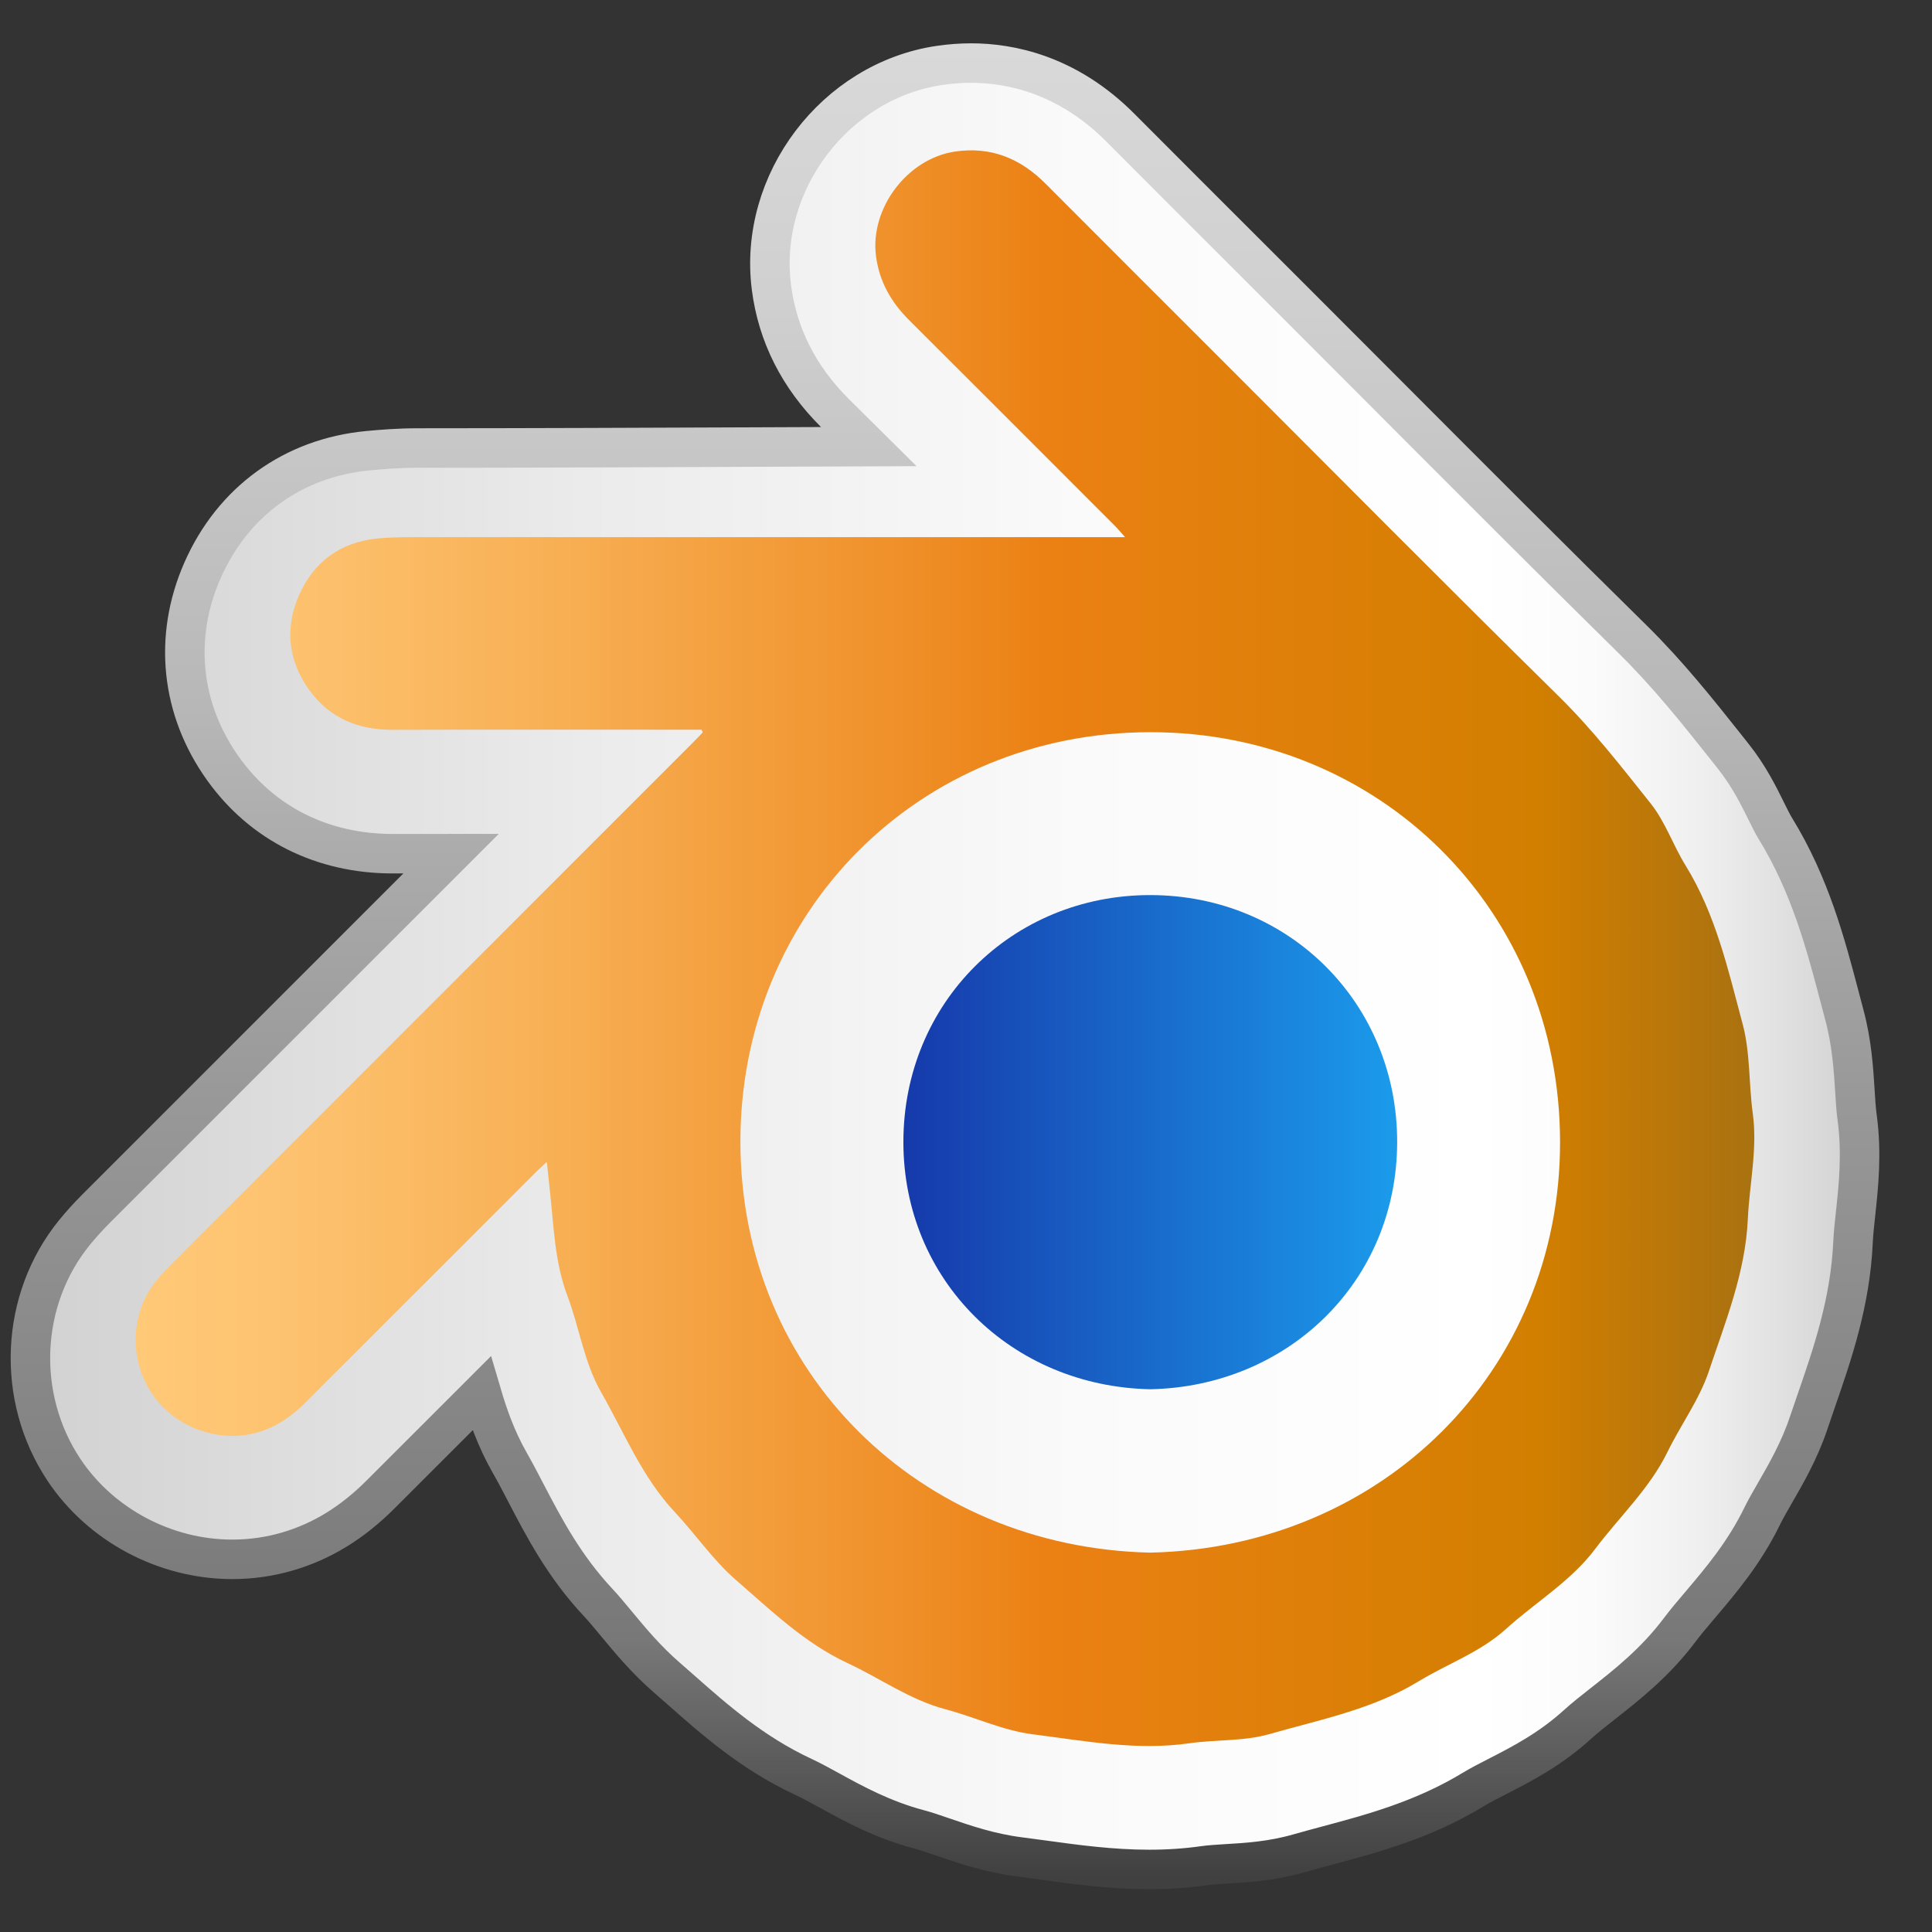 <?xml version="1.0" encoding="utf-8"?>
<!-- Generator: Adobe Illustrator 16.0.0, SVG Export Plug-In . SVG Version: 6.00 Build 0)  -->
<!DOCTYPE svg PUBLIC "-//W3C//DTD SVG 1.1//EN" "http://www.w3.org/Graphics/SVG/1.1/DTD/svg11.dtd">
<svg version="1.1" id="Capa_1" xmlns="http://www.w3.org/2000/svg" xmlns:xlink="http://www.w3.org/1999/xlink" x="0px" y="0px"
	 width="64px" height="64px" viewBox="0 0 64 64" enable-background="new 0 0 64 64" xml:space="preserve">
<rect x="0" y="0" width="64" height="64" fill="#333333" stroke="none"/>
<linearGradient id="SVGID_1_" gradientUnits="userSpaceOnUse" x1="1.007" y1="32.009" x2="61.601" y2="32.009">
	<stop  offset="0" style="stop-color:#D1D1D1"/>
	<stop  offset="0.008" style="stop-color:#D2D2D2"/>
	<stop  offset="0.303" style="stop-color:#EBEBEB"/>
	<stop  offset="0.573" style="stop-color:#FAFAFA"/>
	<stop  offset="0.792" style="stop-color:#FFFFFF"/>
	<stop  offset="0.854" style="stop-color:#FBFBFB"/>
	<stop  offset="0.913" style="stop-color:#EFEFEF"/>
	<stop  offset="0.971" style="stop-color:#DCDCDC"/>
	<stop  offset="1" style="stop-color:#D0D0D0"/>
</linearGradient>
<linearGradient id="SVGID_2_" gradientUnits="userSpaceOnUse" x1="31.304" y1="62.583" x2="31.304" y2="1.435">
	<stop  offset="0.006" style="stop-color:#404040"/>
	<stop  offset="0.135" style="stop-color:#787878"/>
	<stop  offset="0.433" style="stop-color:#999999"/>
	<stop  offset="0.641" style="stop-color:#B7B7B7"/>
	<stop  offset="0.865" style="stop-color:#D0D0D0"/>
	<stop  offset="1" style="stop-color:#D9D9D9"/>
</linearGradient>
<path fill="url(#SVGID_1_)" stroke="url(#SVGID_2_)" stroke-width="1.308" stroke-miterlimit="10" d="M61.518,37
	c-0.034-0.246-0.053-0.551-0.073-0.875c-0.044-0.704-0.099-1.58-0.347-2.501l-0.156-0.591c-0.458-1.742-0.977-3.717-2.138-5.6
	c-0.079-0.127-0.18-0.332-0.287-0.548c-0.26-0.526-0.583-1.181-1.103-1.835l-0.227-0.287c-0.946-1.191-1.924-2.423-3.112-3.593
	c-2.665-2.623-5.355-5.32-7.957-7.929c-1.017-1.02-2.034-2.039-3.053-3.058l-1.656-1.655c-1.434-1.432-2.867-2.865-4.299-4.302
	c-1.76-1.766-3.657-2.137-4.939-2.137c-0.345,0-0.698,0.026-1.049,0.078c-3.461,0.511-6.011,3.877-5.568,7.35
	c0.2,1.571,0.906,2.971,2.098,4.159c0.375,0.374,0.75,0.747,1.125,1.118c-1.24,0.004-2.48,0.009-3.721,0.015
	c-3.745,0.015-7.49,0.031-11.238,0.032c-0.619,0-1.196,0.048-1.629,0.089c-2.479,0.234-4.479,1.682-5.484,3.971
	c-0.971,2.211-0.719,4.606,0.692,6.572c1.297,1.81,3.282,2.807,5.613,2.807c0.645-0.002,1.289-0.002,1.933-0.002l-1.762,1.762
	C9.85,33.371,6.517,36.703,3.18,40.041c-0.27,0.271-0.505,0.532-0.717,0.793c-1.803,2.22-1.945,5.45-0.346,7.854
	c1.217,1.83,3.354,2.967,5.576,2.967c0.627,0,1.247-0.088,1.843-0.264c1.128-0.332,2.131-0.946,3.064-1.879l3.352-3.351
	c0.204,0.693,0.473,1.488,0.932,2.292c0.188,0.328,0.362,0.664,0.537,1c0.593,1.138,1.267,2.427,2.382,3.619
	c0.19,0.202,0.396,0.451,0.615,0.715c0.461,0.557,0.984,1.188,1.669,1.783c0.161,0.14,0.32,0.28,0.48,0.421
	c1.106,0.977,2.361,2.085,4.04,2.867c0.265,0.123,0.563,0.287,0.88,0.46c0.78,0.429,1.751,0.961,2.938,1.276
	c0.24,0.063,0.53,0.163,0.836,0.268c0.683,0.235,1.533,0.526,2.501,0.649c0.27,0.034,0.54,0.071,0.81,0.108
	c1.052,0.145,2.243,0.309,3.495,0.309c0.64,0,1.236-0.041,1.824-0.125c0.195-0.028,0.459-0.043,0.74-0.061
	c0.663-0.039,1.488-0.088,2.376-0.342c0.31-0.089,0.621-0.172,0.934-0.256c1.503-0.402,3.207-0.857,4.86-1.863
	c0.223-0.136,0.503-0.279,0.8-0.432c0.773-0.396,1.734-0.888,2.637-1.708c0.243-0.221,0.542-0.457,0.859-0.706
	c0.771-0.605,1.732-1.359,2.54-2.436c0.2-0.266,0.442-0.551,0.698-0.853c0.678-0.799,1.446-1.705,2.041-2.924
	c0.11-0.227,0.264-0.492,0.426-0.774c0.359-0.622,0.807-1.396,1.114-2.316c0.083-0.249,0.17-0.499,0.256-0.748
	c0.526-1.521,1.123-3.246,1.212-5.241c0.013-0.282,0.048-0.609,0.086-0.955C61.565,39.309,61.684,38.213,61.518,37z"/>
<g id="Yl7PpV.tif">
	<g>
		<linearGradient id="SVGID_3_" gradientUnits="userSpaceOnUse" x1="4.494" y1="31.409" x2="58.115" y2="31.409">
			<stop  offset="0" style="stop-color:#FFC978"/>
			<stop  offset="0.096" style="stop-color:#FDC26F"/>
			<stop  offset="0.256" style="stop-color:#F8B055"/>
			<stop  offset="0.459" style="stop-color:#F0922C"/>
			<stop  offset="0.567" style="stop-color:#EB8013"/>
			<stop  offset="0.865" style="stop-color:#D27F00"/>
			<stop  offset="0.994" style="stop-color:#AB7210"/>
		</linearGradient>
		<path fill-rule="evenodd" clip-rule="evenodd" fill="url(#SVGID_3_)" d="M18.113,38.49c-0.148,0.138-0.242,0.221-0.33,0.309
			c-2.549,2.548-5.097,5.097-7.646,7.645c-0.452,0.452-0.955,0.815-1.583,1c-1.296,0.38-2.771-0.15-3.529-1.289
			c-0.76-1.143-0.701-2.677,0.148-3.723c0.151-0.186,0.313-0.363,0.481-0.532c5.781-5.784,11.564-11.566,17.346-17.348
			c0.095-0.095,0.186-0.195,0.279-0.292c-0.012-0.029-0.024-0.058-0.036-0.087c-0.135,0-0.271,0-0.406,0
			c-3.278,0-6.556-0.007-9.833,0.003c-1.146,0.003-2.094-0.39-2.767-1.328c-0.695-0.969-0.808-2.043-0.333-3.127
			c0.493-1.121,1.382-1.768,2.617-1.885c0.432-0.041,0.869-0.041,1.304-0.042c7.633-0.002,15.266-0.001,22.899-0.001
			c0.148,0,0.297,0,0.545,0c-0.156-0.174-0.241-0.278-0.336-0.373c-2.271-2.272-4.54-4.545-6.815-6.813
			c-0.597-0.595-0.991-1.276-1.1-2.129c-0.202-1.581,1.04-3.224,2.616-3.457c1.201-0.177,2.172,0.232,3.008,1.07
			c1.982,1.99,3.972,3.974,5.958,5.96c3.672,3.673,7.327,7.363,11.029,11.007c1.124,1.106,2.083,2.341,3.056,3.564
			c0.48,0.604,0.739,1.378,1.15,2.045c1.002,1.623,1.412,3.461,1.894,5.261c0.253,0.944,0.199,1.967,0.333,2.947
			c0.163,1.187-0.11,2.342-0.163,3.512c-0.081,1.771-0.743,3.397-1.292,5.039c-0.313,0.937-0.929,1.77-1.368,2.669
			c-0.598,1.224-1.591,2.144-2.393,3.211c-0.81,1.08-1.975,1.763-2.955,2.653c-0.852,0.774-1.939,1.154-2.904,1.741
			c-1.524,0.927-3.262,1.265-4.939,1.745c-0.845,0.242-1.772,0.177-2.654,0.304c-1.754,0.251-3.477-0.082-5.194-0.3
			c-0.98-0.124-1.915-0.571-2.882-0.828c-1.177-0.312-2.156-1.023-3.238-1.527c-1.428-0.665-2.544-1.751-3.706-2.759
			c-0.755-0.657-1.335-1.513-2.024-2.249c-1.085-1.159-1.666-2.618-2.436-3.964c-0.57-0.998-0.719-2.14-1.118-3.196
			c-0.431-1.141-0.453-2.342-0.585-3.528C18.184,39.123,18.152,38.847,18.113,38.49z M38.104,51.433
			c7.681-0.171,13.584-6.016,13.575-13.608c-0.009-7.705-6-13.578-13.578-13.57c-7.678,0.007-13.579,5.965-13.574,13.572
			C24.531,45.466,30.458,51.262,38.104,51.433z"/>
		<linearGradient id="SVGID_4_" gradientUnits="userSpaceOnUse" x1="29.925" y1="37.835" x2="46.282" y2="37.835">
			<stop  offset="0.006" style="stop-color:#163AAB"/>
			<stop  offset="1" style="stop-color:#1B9BEB"/>
		</linearGradient>
		<path fill-rule="evenodd" clip-rule="evenodd" fill="url(#SVGID_4_)" d="M38.104,46.021c-4.619-0.097-8.183-3.627-8.178-8.197
			c0.003-4.612,3.604-8.177,8.179-8.173c4.62,0.003,8.181,3.608,8.178,8.175C46.279,42.45,42.671,45.929,38.104,46.021z"/>
	</g>
</g>
</svg>
